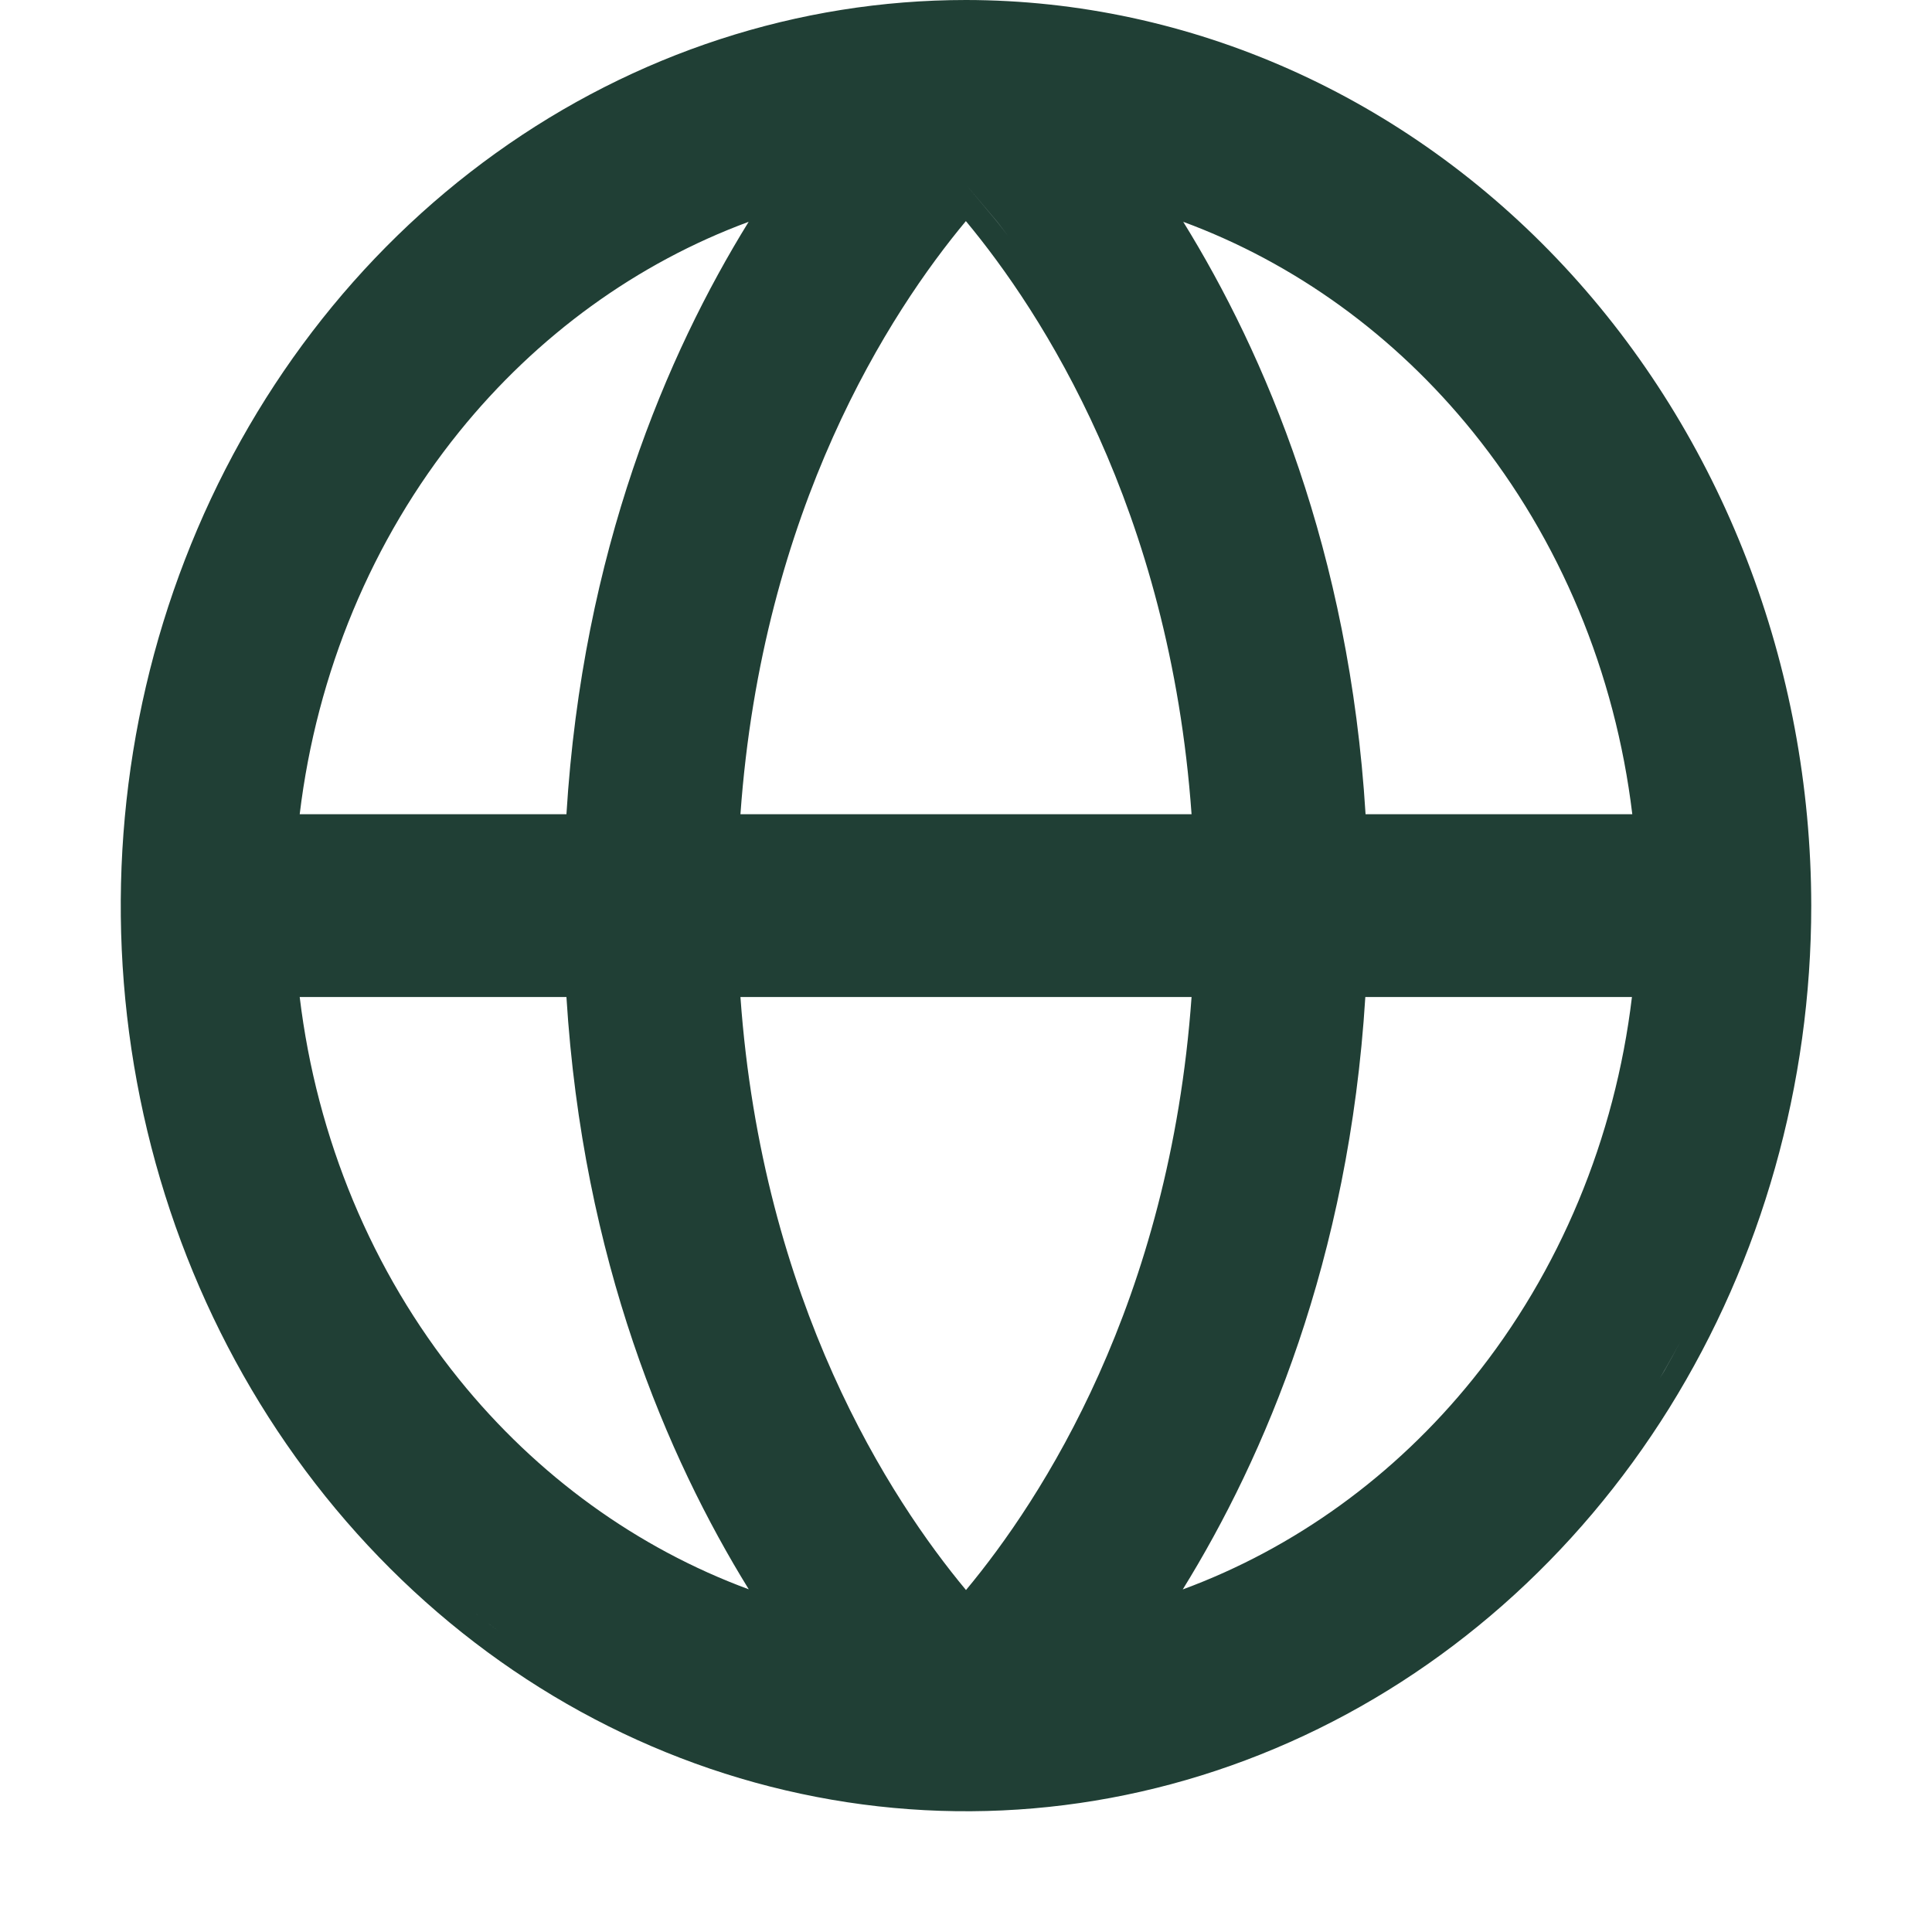 <svg width="16" height="16" viewBox="0 0 16 16" fill="none" xmlns="http://www.w3.org/2000/svg">
<path d="M8 0C9.86 0.002 11.641 0.797 12.952 2.204C14.263 3.611 14.998 5.516 15 7.5C15 8.98 14.591 10.428 13.824 11.661C13.056 12.894 11.963 13.858 10.683 14.427C9.402 14.997 7.992 15.146 6.632 14.855C5.271 14.565 4.024 13.848 3.046 12.798C2.068 11.748 1.403 10.413 1.134 8.961C0.865 7.509 1.003 6.003 1.532 4.634C2.06 3.266 2.955 2.093 4.106 1.268C5.257 0.442 6.612 3.89757e-07 8 0ZM11.424 13.812C11.434 13.805 11.445 13.798 11.456 13.791C11.445 13.798 11.434 13.805 11.424 13.812ZM3.369 12.853C3.615 13.098 3.877 13.323 4.152 13.526C3.808 13.273 3.485 12.985 3.187 12.666L3.369 12.853ZM11.792 13.564C11.82 13.543 11.848 13.523 11.876 13.502C11.848 13.523 11.82 13.543 11.792 13.564ZM11.979 13.424C12.014 13.396 12.05 13.369 12.084 13.341C12.05 13.369 12.014 13.396 11.979 13.424ZM5.696 13.162C5.81 13.216 5.926 13.267 6.044 13.313C5.926 13.267 5.81 13.216 5.696 13.162ZM12.158 13.281C12.2 13.246 12.242 13.211 12.283 13.176C12.242 13.211 12.2 13.246 12.158 13.281ZM6.132 8.257C6.313 10.789 7.374 12.416 8 13.168C8.626 12.416 9.687 10.79 9.868 8.257H6.132ZM11.307 8.257C11.172 10.436 10.471 12.07 9.795 13.163C10.72 12.822 11.551 12.223 12.197 11.422C12.917 10.529 13.375 9.428 13.515 8.257H11.307ZM2.482 8.257C2.623 9.428 3.081 10.53 3.802 11.423C4.448 12.223 5.277 12.821 6.201 13.162C5.526 12.069 4.826 10.435 4.691 8.257H2.482ZM12.395 13.076C12.41 13.062 12.426 13.047 12.441 13.033C12.426 13.047 12.41 13.062 12.395 13.076ZM12.552 12.928C12.575 12.906 12.598 12.883 12.621 12.861C12.598 12.883 12.575 12.906 12.552 12.928ZM2.846 12.269L2.845 12.27L2.846 12.269ZM13.066 12.376C13.095 12.341 13.125 12.305 13.153 12.269C13.125 12.305 13.095 12.341 13.066 12.376ZM13.92 11.103C13.838 11.258 13.751 11.41 13.659 11.559L13.787 11.346C13.833 11.266 13.877 11.184 13.92 11.103ZM2.119 11.177H2.12H2.119ZM14.077 10.785C14.101 10.734 14.125 10.682 14.148 10.63C14.125 10.682 14.101 10.734 14.077 10.785ZM14.192 10.528C14.208 10.49 14.223 10.453 14.239 10.415C14.223 10.453 14.208 10.49 14.192 10.528ZM14.291 10.283C14.309 10.236 14.327 10.19 14.344 10.142C14.327 10.19 14.309 10.236 14.291 10.283ZM14.363 10.085C14.384 10.024 14.406 9.963 14.426 9.902C14.406 9.963 14.384 10.024 14.363 10.085ZM14.444 9.845C14.464 9.78 14.484 9.716 14.502 9.651C14.484 9.716 14.464 9.78 14.444 9.845ZM14.521 9.586C14.538 9.527 14.553 9.468 14.568 9.409C14.553 9.468 14.538 9.527 14.521 9.586ZM14.593 9.304C14.604 9.258 14.615 9.211 14.625 9.165C14.615 9.211 14.604 9.258 14.593 9.304ZM14.65 9.048C14.662 8.99 14.672 8.931 14.683 8.873C14.672 8.931 14.662 8.99 14.65 9.048ZM14.692 8.817C14.701 8.764 14.71 8.712 14.718 8.659C14.71 8.712 14.701 8.764 14.692 8.817ZM14.735 8.542C14.74 8.503 14.745 8.464 14.749 8.425C14.745 8.464 14.74 8.503 14.735 8.542ZM1.205 7.118C1.204 7.149 1.201 7.181 1.2 7.213C1.201 7.181 1.204 7.149 1.205 7.118ZM1.22 6.871C1.218 6.893 1.217 6.916 1.216 6.938C1.217 6.916 1.218 6.893 1.22 6.871ZM6.2 1.837C5.276 2.178 4.448 2.777 3.802 3.577C3.081 4.47 2.623 5.572 2.482 6.743H4.691C4.825 4.564 5.524 2.93 6.2 1.837ZM7.999 1.831C7.373 2.582 6.313 4.21 6.132 6.743H9.868C9.687 4.211 8.625 2.584 7.999 1.831ZM9.799 1.837C10.475 2.93 11.175 4.564 11.309 6.743H13.518C13.377 5.572 12.919 4.47 12.198 3.577C11.552 2.777 10.723 2.178 9.799 1.837ZM1.244 6.625C1.241 6.647 1.239 6.67 1.236 6.692C1.239 6.67 1.241 6.647 1.244 6.625ZM1.287 6.307C1.279 6.358 1.272 6.408 1.265 6.458C1.272 6.408 1.279 6.358 1.287 6.307ZM1.328 6.068C1.319 6.112 1.311 6.155 1.304 6.199C1.311 6.155 1.319 6.112 1.328 6.068ZM1.375 5.835C1.367 5.874 1.358 5.913 1.35 5.951C1.358 5.913 1.367 5.874 1.375 5.835ZM11.022 5.835C11.011 5.759 11 5.683 10.988 5.608C11 5.683 11.011 5.759 11.022 5.835ZM1.505 5.324C1.492 5.368 1.478 5.413 1.466 5.458C1.478 5.413 1.492 5.368 1.505 5.324ZM10.943 5.362C10.934 5.311 10.924 5.26 10.914 5.21C10.924 5.26 10.934 5.311 10.943 5.362ZM10.859 4.957C10.848 4.909 10.837 4.862 10.825 4.815C10.837 4.862 10.848 4.909 10.859 4.957ZM1.853 4.367C1.812 4.459 1.774 4.552 1.737 4.646C1.774 4.552 1.812 4.459 1.853 4.367ZM10.779 4.633C10.759 4.558 10.739 4.483 10.718 4.41C10.739 4.483 10.759 4.558 10.779 4.633ZM10.665 4.231C10.648 4.174 10.63 4.117 10.612 4.061C10.63 4.117 10.648 4.174 10.665 4.231ZM2.028 3.998C2.017 4.019 2.007 4.04 1.997 4.061C2.007 4.04 2.017 4.019 2.028 3.998ZM10.559 3.906C10.537 3.841 10.515 3.778 10.492 3.715C10.515 3.778 10.537 3.841 10.559 3.906ZM2.267 3.563C2.256 3.582 2.246 3.601 2.235 3.62C2.246 3.601 2.256 3.582 2.267 3.563ZM10.44 3.577C10.41 3.499 10.38 3.422 10.349 3.346C10.38 3.422 10.41 3.499 10.44 3.577ZM2.405 3.341C2.386 3.37 2.368 3.4 2.35 3.429C2.368 3.4 2.386 3.37 2.405 3.341ZM10.318 3.272C10.288 3.201 10.257 3.131 10.226 3.063C10.257 3.131 10.288 3.201 10.318 3.272ZM2.567 3.102C2.538 3.144 2.508 3.186 2.479 3.229C2.508 3.186 2.538 3.144 2.567 3.102ZM2.688 2.934C2.67 2.958 2.653 2.982 2.636 3.006C2.653 2.982 2.67 2.958 2.688 2.934ZM10.169 2.936C10.147 2.888 10.124 2.84 10.101 2.793C10.124 2.84 10.147 2.888 10.169 2.936ZM2.863 2.711C2.834 2.747 2.805 2.782 2.776 2.818C2.805 2.782 2.834 2.747 2.863 2.711ZM9.911 2.422C9.869 2.343 9.826 2.266 9.783 2.192C9.826 2.266 9.869 2.343 9.911 2.422ZM2.992 2.555C2.977 2.572 2.962 2.59 2.947 2.607C2.962 2.59 2.977 2.572 2.992 2.555ZM3.164 2.361C3.145 2.381 3.126 2.402 3.108 2.423C3.126 2.402 3.145 2.381 3.164 2.361ZM3.364 2.153C3.335 2.182 3.306 2.21 3.278 2.239C3.306 2.21 3.335 2.182 3.364 2.153ZM9.762 2.154C9.721 2.083 9.679 2.014 9.638 1.947C9.679 2.014 9.721 2.083 9.762 2.154ZM3.619 1.91C3.559 1.965 3.499 2.02 3.44 2.077C3.499 2.02 3.559 1.965 3.619 1.91ZM8.262 1.842C8.289 1.877 8.316 1.913 8.345 1.95C8.317 1.913 8.29 1.877 8.263 1.842L8 1.529L8.262 1.842ZM6.197 1.631C6.066 1.678 5.937 1.729 5.81 1.785C5.937 1.729 6.066 1.678 6.197 1.631ZM13.935 11.073C13.969 11.007 14.003 10.941 14.035 10.874C14.003 10.941 13.969 11.007 13.935 11.073ZM1.247 8.4C1.252 8.441 1.257 8.483 1.263 8.524C1.257 8.483 1.252 8.441 1.247 8.4ZM1.914 4.231C1.893 4.276 1.873 4.321 1.853 4.367C1.873 4.321 1.893 4.276 1.914 4.231ZM10.037 2.661C10.001 2.591 9.965 2.522 9.929 2.455C9.965 2.522 10.001 2.591 10.037 2.661ZM3.725 1.817C3.689 1.847 3.654 1.879 3.619 1.91C3.654 1.879 3.689 1.847 3.725 1.817Z" fill="#203F35"/>
</svg>
